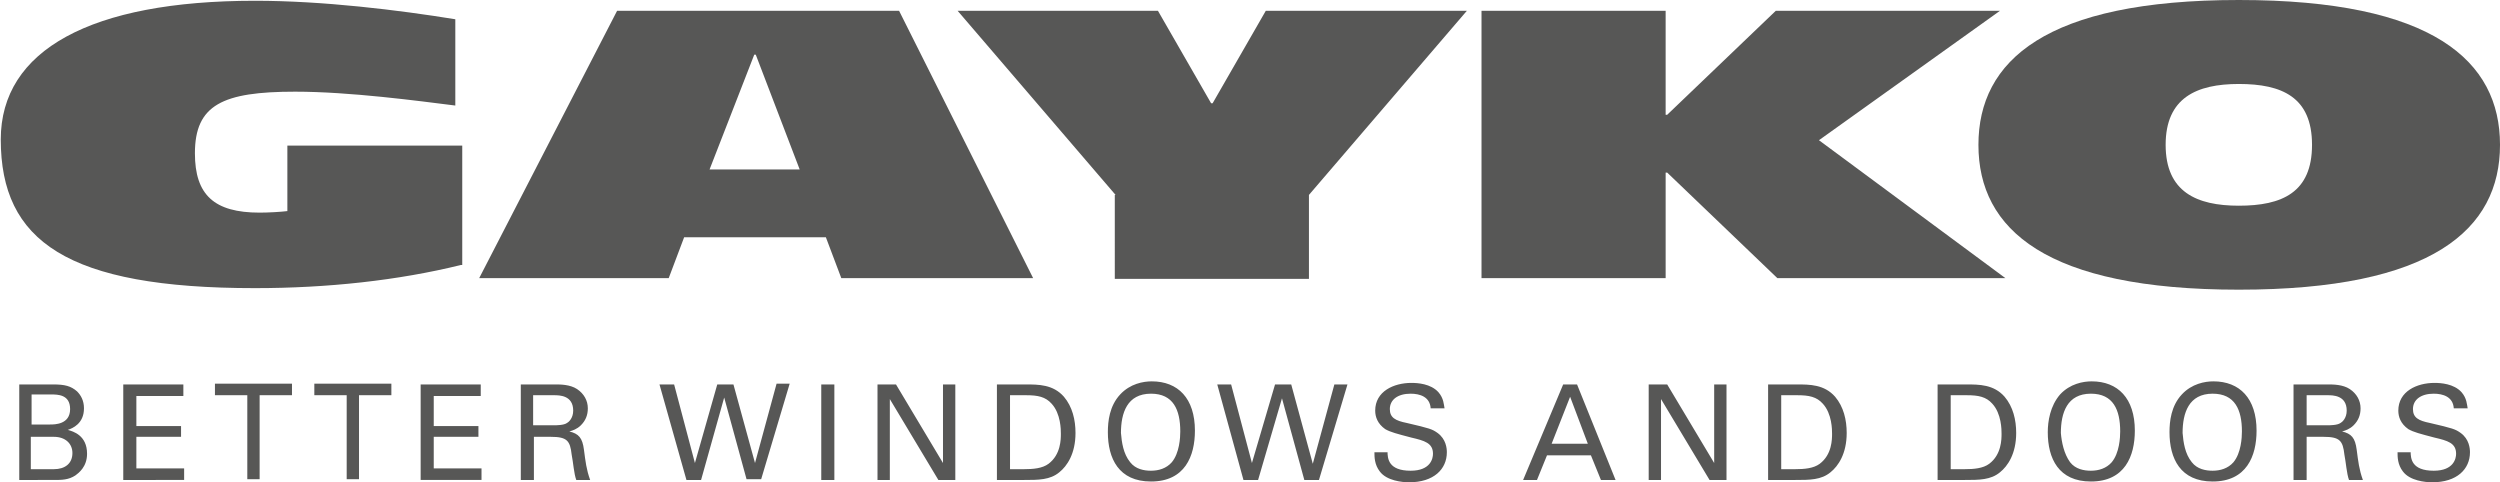 <svg xmlns="http://www.w3.org/2000/svg" xml:space="preserve" viewBox="0 0 324.5 62.6"><g fill="#575756"><path d="M59.8 34.4c-8.1 2-17.3 3-26.7 3-24.4 0-33-6.1-33-19.3 0-11.6 11.7-18 33-18 8.8 0 18.6 1.2 26 2.4v11.2c-4.8-.6-13.7-1.8-20.8-1.8-9.4 0-13 1.7-13 8 0 5.4 2.5 7.7 8.4 7.7 1.2 0 2.8-.1 3.6-.2v-8.5H60v15.5zm47.4-3.6H88.8l-2 5.3H62.2L80.1 1.4h36.6l17.4 34.7h-24.9l-2-5.3zM98.1 7.1h-.2L92.1 22h11.7L98.1 7.1zm46.7 18.2L124.3 1.4h26l6.9 12h.2l6.9-12h26.1l-20.5 23.9v10.9h-25.2V25.3zm47.5-23.9h23.9v13.5h.2l14.1-13.5h29.1l-23.5 16.8 24.2 17.9h-29.6l-14.3-13.7h-.2v13.7h-23.9V1.4z"/><path fill="#575756" d="M256.8 18.8c0-10.9 8.7-18.8 33.8-18.8 25.2 0 33.9 7.9 33.9 18.8 0 11-8.8 18.8-33.9 18.8-25 0-33.8-7.8-33.8-18.8zm24.3 0c0 6.1 4 7.9 9.5 7.9 5.6 0 9.5-1.7 9.5-7.9s-3.9-7.9-9.5-7.9c-5.5 0-9.5 1.8-9.5 7.9z"/></g><path fill="#575756" d="M2.5 49.9h4.4c1.5 0 2.3.2 3.1.9.5.5.9 1.2.9 2.2 0 2-1.5 2.6-2.1 2.8.7.2 2.5.7 2.5 3.1 0 1.7-1.1 2.5-1.5 2.8-.9.6-1.8.6-2.8.6H2.5V49.9zm1.6 5.2h2.4c.6 0 2.6 0 2.6-2 0-1.9-1.6-1.9-2.5-1.9H4.1v3.9zm0 5.8H7c1.4 0 2.4-.7 2.4-2.1 0-1.2-.9-2.1-2.4-2.1H4v4.2zm11.9-11h7.8v1.5h-6.1v3.9h5.8v1.4h-5.8v4.1h6.2v1.5H16V49.9zm16.1 12.4v-11h-4.2v-1.5h10v1.5h-4.2v10.9h-1.6zm12.9 0v-11h-4.2v-1.5h10v1.5h-4.2v10.9H45zm9.6-12.4h7.8v1.5h-6.1v3.9h5.8v1.4h-5.8v4.1h6.2v1.5h-7.9V49.9zm13.1 0h4.4c.6 0 1.9 0 2.8.6.9.6 1.4 1.5 1.4 2.5 0 .9-.3 1.6-.9 2.2-.5.5-1.1.7-1.5.8 1.2.3 1.7.8 1.9 2.4.2 1.5.3 2.5.8 3.9h-1.8c-.3-.8-.4-2.3-.6-3.3-.2-1.8-.6-2.3-2.7-2.3h-2.2v5.6h-1.7V49.9zm1.6 5.3H72c.2 0 1.2 0 1.6-.3.2-.1.8-.6.8-1.6 0-2-1.8-2-2.5-2h-2.7v3.9zm18.2-5.3 2.7 10.2 2.9-10.2h2.1L98 60.1l2.8-10.3h1.7l-3.7 12.4h-1.9L94 51.6l-3 10.7h-1.9l-3.5-12.4h1.9zm19.1 0h1.7v12.4h-1.7V49.9zm7.3 0h2.4l6.1 10.2V49.9h1.6v12.4h-2.2l-6.3-10.5v10.5h-1.6V49.9zm15.6 0h3.6c1.7 0 3.6 0 5 1.6 1.1 1.3 1.5 3 1.5 4.7 0 2.7-1.1 4.3-2.1 5.1-1.2 1-2.7 1-4.6 1h-3.5V49.9zm1.7 11h1.7c1.2 0 2.4-.1 3.2-.7 1.6-1.2 1.6-3.2 1.6-3.9 0-.5 0-2.6-1.2-3.9-.8-.9-1.8-1.1-3.3-1.1h-2.1v9.6zm14.2-9.7c1.3-1.4 3-1.7 4.1-1.7 3.4 0 5.6 2.2 5.6 6.4 0 3.3-1.3 6.6-5.7 6.6-4.2 0-5.6-3-5.6-6.4 0-1.4.2-3.4 1.6-4.9zm1.3 8.8c.7.9 1.8 1.1 2.7 1.1 1 0 2-.3 2.7-1.1 1-1.2 1.1-3.2 1.1-4 0-2.8-.9-4.9-3.8-4.9-3.1 0-3.9 2.5-3.9 5.1.1 1.2.3 2.7 1.2 3.8zm13.1-10.1 2.7 10.2 3-10.2h2.1l2.8 10.3 2.8-10.3h1.7l-3.7 12.4h-1.9l-2.9-10.6-3.1 10.6h-1.9L158 49.9h1.8zm20.3 8.7c0 .9.1 2.5 3 2.5 2.6 0 2.9-1.6 2.9-2.2 0-1.4-1.1-1.7-2.8-2.1-1.9-.5-2.7-.7-3.4-1.1-1-.7-1.3-1.6-1.3-2.4 0-2.5 2.4-3.6 4.7-3.6.8 0 2.5.1 3.5 1.2.7.8.7 1.6.8 2.1h-1.8c-.1-1.5-1.4-1.9-2.6-1.9-1.7 0-2.7.8-2.7 2 0 1.1.7 1.5 2.2 1.8 3 .7 3.3.8 4 1.3 1.1.8 1.2 2 1.2 2.5 0 2.2-1.7 3.9-4.9 3.9-.9 0-2.9-.2-3.8-1.4-.7-.9-.7-1.9-.7-2.5h1.7zm22.8-8.7h1.8l5 12.4h-1.9l-1.3-3.2h-5.7l-1.3 3.2h-1.8l5.2-12.4zm-1.5 7.7h4.7l-2.3-6.1-2.4 6.1zm12.6-7.7h2.4l6.1 10.2V49.9h1.6v12.4h-2.2l-6.3-10.5v10.5H214V49.9zm15.6 0h3.6c1.7 0 3.6 0 5 1.6 1.1 1.3 1.5 3 1.5 4.7 0 2.7-1.1 4.3-2.1 5.1-1.2 1-2.7 1-4.6 1h-3.5V49.9zm1.7 11h1.7c1.2 0 2.4-.1 3.2-.7 1.6-1.2 1.6-3.2 1.6-3.9 0-.5 0-2.6-1.2-3.9-.8-.9-1.8-1.1-3.3-1.1h-2.1v9.6zm20.3-11h3.6c1.7 0 3.6 0 5 1.6 1.1 1.3 1.5 3 1.5 4.7 0 2.7-1.1 4.3-2.1 5.1-1.2 1-2.7 1-4.6 1h-3.5V49.9zm1.7 11h1.7c1.2 0 2.4-.1 3.2-.7 1.6-1.2 1.6-3.2 1.6-3.9 0-.5 0-2.6-1.2-3.9-.8-.9-1.8-1.1-3.3-1.1h-2.1v9.6zm14.1-9.7c1.3-1.4 3-1.7 4.1-1.7 3.4 0 5.6 2.2 5.6 6.4 0 3.3-1.3 6.6-5.7 6.6-4.2 0-5.6-3-5.6-6.4 0-1.4.3-3.4 1.6-4.9zm1.3 8.8c.7.9 1.8 1.1 2.7 1.1 1 0 2-.3 2.7-1.1 1-1.2 1.1-3.2 1.1-4 0-2.8-.9-4.9-3.8-4.9-3.1 0-3.9 2.5-3.9 5.1.1 1.2.4 2.7 1.2 3.8zm14.5-8.8c1.3-1.4 3-1.7 4.1-1.7 3.4 0 5.6 2.2 5.6 6.4 0 3.3-1.3 6.6-5.7 6.6-4.2 0-5.6-3-5.6-6.4 0-1.4.2-3.4 1.6-4.9zm1.3 8.8c.7.9 1.8 1.1 2.7 1.1 1 0 2-.3 2.7-1.1 1-1.2 1.1-3.2 1.1-4 0-2.8-.9-4.9-3.8-4.9-3.1 0-3.9 2.5-3.9 5.1.1 1.2.3 2.7 1.2 3.8zm13.3-10.1h4.4c.6 0 1.9 0 2.8.6.9.6 1.4 1.5 1.4 2.5 0 .9-.3 1.6-.9 2.2-.5.5-1.1.7-1.5.8 1.2.3 1.7.8 1.9 2.4.2 1.5.3 2.5.8 3.9h-1.8c-.3-.8-.4-2.3-.6-3.3-.2-1.8-.6-2.3-2.7-2.3h-2.2v5.6h-1.7V49.9zm1.7 5.3h2.7c.2 0 1.2 0 1.6-.3.2-.1.8-.6.8-1.6 0-2-1.8-2-2.5-2h-2.7v3.9zm13.4 3.4c0 .9.1 2.5 3 2.5 2.6 0 2.9-1.6 2.9-2.2 0-1.4-1.1-1.7-2.8-2.1-1.9-.5-2.7-.7-3.4-1.1-1-.7-1.3-1.6-1.3-2.4 0-2.5 2.4-3.6 4.7-3.6.8 0 2.5.1 3.5 1.2.7.8.7 1.6.8 2.1h-1.8c-.1-1.5-1.4-1.9-2.6-1.9-1.7 0-2.7.8-2.7 2 0 1.1.7 1.5 2.2 1.8 3 .7 3.3.8 4 1.3 1.1.8 1.2 2 1.2 2.5 0 2.2-1.7 3.9-4.9 3.9-.9 0-2.9-.2-3.8-1.4-.7-.9-.7-1.9-.7-2.5h1.7z"/></svg>